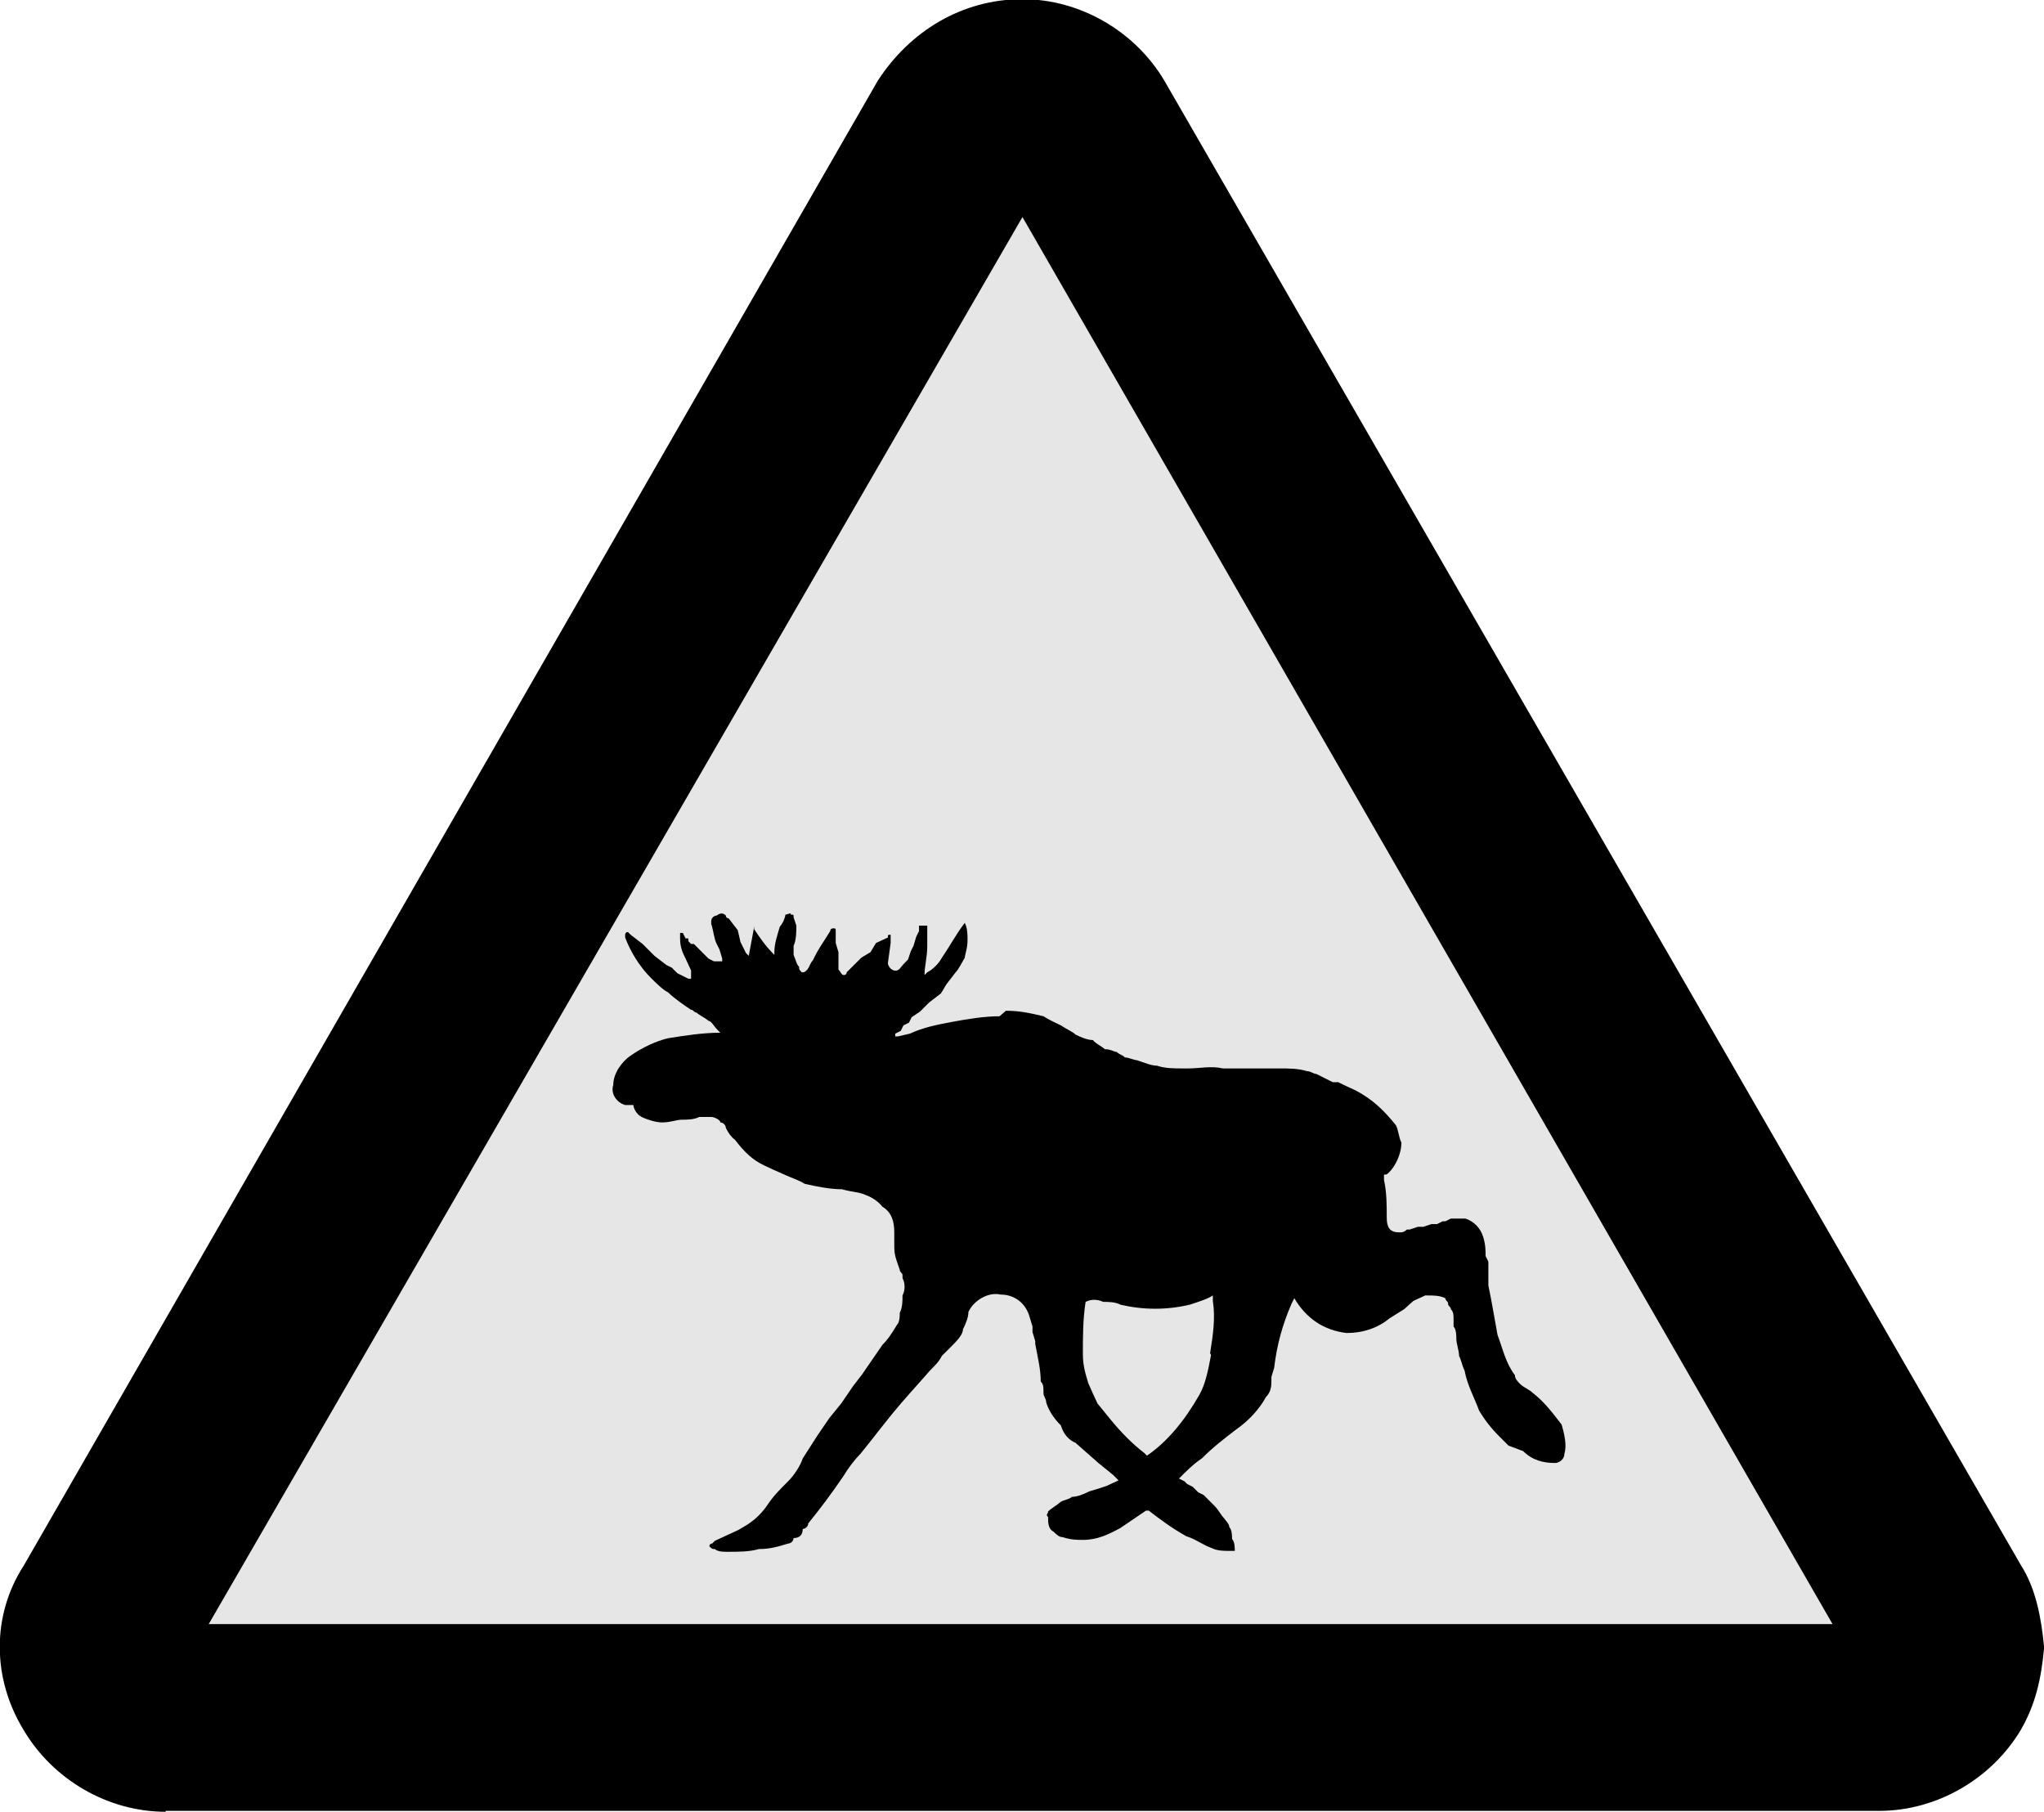 <?xml version="1.0" encoding="UTF-8"?>
<!DOCTYPE svg PUBLIC "-//W3C//DTD SVG 1.1//EN" "http://www.w3.org/Graphics/SVG/1.1/DTD/svg11.dtd">
<!-- Creator: CorelDRAW -->
<svg xmlns="http://www.w3.org/2000/svg" xml:space="preserve" width="9mm" height="7.977mm" version="1.1" style="shape-rendering:geometricPrecision; text-rendering:geometricPrecision; image-rendering:optimizeQuality; fill-rule:evenodd; clip-rule:evenodd"
viewBox="0 0 2233 1979"
 xmlns:xlink="http://www.w3.org/1999/xlink"
 xmlns:xodm="http://www.corel.com/coreldraw/odm/2003">
 <defs>
  <style type="text/css">
   <![CDATA[
    .fil0 {fill:black;fill-rule:nonzero}
    .fil1 {fill:#E6E6E6;fill-rule:nonzero}
   ]]>
  </style>
 </defs>
 <g id="Layer_x0020_1">
  <path class="fil0" d="M181 1979c-63,0 -123,-35 -155,-89 -35,-57 -35,-126 0,-180l933 -1622c35,-54 92,-89 158,-89 63,0 123,35 155,89l936 1622c16,25 22,57 25,88l0 3c-3,32 -9,60 -25,88 -32,54 -92,89 -155,89l-1872 0 0 0z"/>
  <polygon class="fil1" points="228,1774 2002,1774 1117,237 "/>
  <path class="fil0" d="M1092 1110c-16,0 -35,3 -51,6 -16,3 -32,6 -47,13l-13 3 -3 0 0 -3 6 -3 3 -6 6 -3 3 -6 9 -6 10 -10 13 -10 6 -10 10 -13c3,-3 6,-9 10,-16 0,-3 3,-10 3,-19 0,-6 0,-13 -3,-19 0,0 0,0 0,0l0 0c-10,13 -16,25 -25,38 -3,6 -10,13 -16,16l-3 3c0,-10 3,-19 3,-32l0 -6 0 -10 0 -6c0,0 -3,0 -6,0 0,0 -3,0 -3,0l0 6 -3 6 -3 10 -3 6 -3 9c-3,3 -6,6 -9,10 -3,3 -6,3 -10,0 0,0 -3,-3 -3,-6l3 -22c0,-3 0,-3 0,-6 0,0 0,-3 0,-3 -3,0 -3,0 -3,3l-13 6 -6 10 -10 6 -16 16c0,3 -3,3 -3,3 -3,0 -3,-3 -6,-6l0 -10 0 -9 -3 -10 0 -10 0 -3c0,-3 0,-3 -3,-3 0,0 -3,0 -3,3 -6,10 -13,19 -19,32 -3,3 -3,6 -6,10 -3,3 -3,3 -6,3 -3,-3 -3,-3 -3,-6 -3,-3 -3,-6 -6,-13 0,-3 0,-6 0,-10 3,-6 3,-16 3,-22l-3 -9c0,-3 0,-3 -3,-3 0,-3 -3,0 -6,0 0,3 -3,10 -6,13 -3,10 -6,19 -6,28l0 3c-10,-10 -16,-19 -22,-28l0 -3 -6 32 -3 -3 -3 -6 -3 -6 -3 -13 -10 -13c0,0 -3,0 -3,-3 -3,-3 -6,-3 -10,0 -3,0 -6,3 -6,6 0,3 0,3 0,3 3,10 3,16 6,22l3 6 3 10c0,0 0,0 0,0 0,3 0,3 0,3 -3,0 -3,0 -3,0l-3 0 -3 0 0 0 -6 -3 -16 -16 -3 0 -3 -3 0 -3 -3 0 -3 -6c0,0 0,0 0,0 0,0 -3,0 -3,0 0,0 0,0 0,3 0,0 0,3 0,3 0,10 3,16 6,22l6 13 0 6 0 0c0,0 0,3 0,3 -3,0 -3,0 -3,0l-6 -3 -6 -3 -6 -6 -6 -3 -13 -10 -13 -13 -13 -10c0,0 0,0 -3,-3 0,0 -3,0 -3,3 0,0 0,3 0,3 6,16 16,32 28,44 6,6 13,13 19,16 6,6 16,13 25,19 3,0 3,3 6,3 3,3 10,6 13,9 3,0 6,6 10,10l3 3 0 0c-19,0 -38,3 -57,6 -13,3 -28,10 -41,19 -9,6 -19,19 -19,32 -3,9 3,19 13,22 3,0 3,0 6,0l3 0c0,3 3,10 9,13 6,3 16,6 22,6 10,0 16,-3 22,-3 6,0 13,0 19,-3 6,0 10,0 13,0 3,0 10,3 10,6 3,0 6,3 6,6 3,6 6,10 10,13 10,13 19,22 32,28 6,3 13,6 22,10 6,3 16,6 22,10 13,3 28,6 41,6 10,3 19,3 25,6 9,3 16,9 19,13 10,6 13,16 13,28l0 16c0,10 3,16 6,25 0,3 3,3 3,6 0,0 0,3 0,3 3,6 3,13 0,19 0,6 0,13 -3,19 0,3 0,10 -3,13 -6,10 -10,16 -16,22l-22 32 -10 13 -13 19 -13 16 -13 19 -16 25c-3,9 -10,19 -16,25 -9,9 -16,16 -22,25 -6,9 -13,16 -22,22l-10 6 -13 6 -13 6 -3 3c0,0 0,0 0,0 -3,0 -3,3 -3,3 3,3 3,3 6,3 3,3 10,3 13,3 13,0 25,0 35,-3 13,0 22,-3 32,-6 3,0 6,-3 6,-6 6,0 10,-3 10,-10 3,0 6,-3 6,-6 13,-16 25,-32 38,-51 6,-10 13,-19 19,-25 13,-16 22,-28 35,-44 13,-16 28,-32 41,-47 6,-6 10,-10 13,-16 3,-3 6,-6 10,-10 6,-6 13,-13 13,-19 3,-6 6,-13 6,-19 6,-13 22,-22 35,-19 16,0 28,10 32,25l3 10 0 6 3 10 0 3c3,16 6,28 6,41 3,3 3,6 3,13 0,3 3,6 3,10 3,10 10,19 16,25 3,10 9,16 16,19l25 22 16 13 6 6 -13 6 -9 3 -10 3c-6,3 -13,6 -19,6 -3,3 -9,3 -13,6 -3,3 -9,6 -13,10 0,3 -3,3 0,6 0,6 0,13 6,16 3,3 6,6 10,6 9,3 16,3 22,3 16,0 28,-6 41,-13l28 -19 3 0c13,10 25,19 41,28 10,3 19,10 28,13 6,3 13,3 19,3l6 0c0,-3 0,-10 -3,-13 0,-3 0,-10 -3,-13 0,-3 -3,-6 -6,-10 -3,-3 -6,-9 -10,-13l-6 -6 -6 -6 -6 -3 -6 -6 -6 -3 -3 -3 -6 -3c9,-9 16,-16 25,-22 13,-13 25,-22 38,-32 13,-9 25,-22 32,-35 6,-6 6,-13 6,-19l0 -3 3 -10c3,-25 9,-47 19,-70l3 -6c13,22 32,35 57,38 19,0 35,-6 47,-16l16 -10 10 -9 13 -6c0,0 3,0 3,0 6,0 13,0 19,3 0,3 3,3 3,6 0,3 3,3 3,6 3,3 3,6 3,13 0,0 0,3 0,6 3,3 3,10 3,13 0,6 3,13 3,19 3,6 3,10 6,16 3,16 10,28 16,44 6,10 13,19 22,28 3,3 6,6 10,10l16 6c10,10 22,13 35,13 3,0 10,-3 10,-10 3,-9 0,-22 -3,-32 -10,-13 -19,-25 -32,-35 -3,-3 -10,-6 -13,-9 -3,-3 -6,-6 -6,-10 -10,-13 -13,-28 -19,-44 -3,-16 -6,-35 -10,-54l0 -16 0 -10 -3 -6c0,-6 0,-13 -3,-22 -3,-9 -10,-16 -19,-19 -3,0 -6,0 -10,0 -3,0 -6,0 -6,0l-6 3 -3 0 -6 3 -6 0 -9 3 -6 0 -9 3 -3 0c-3,3 -6,3 -6,3 -3,0 -3,0 -3,0 -10,0 -13,-6 -13,-16 0,-13 0,-28 -3,-41l0 -6c3,0 3,0 6,-3 6,-6 13,-19 13,-32 -3,-6 -3,-13 -6,-19 -13,-16 -25,-28 -44,-38l-13 -6 -6 -3 -6 0 -6 -3 -6 -3 -6 -3c-3,0 -6,-3 -10,-3 -10,-3 -19,-3 -32,-3 -6,0 -16,0 -22,0 -13,0 -25,0 -38,0 -13,-3 -25,0 -38,0 -3,0 -3,0 -6,0 -10,0 -19,0 -28,-3 -6,0 -13,-3 -22,-6 -3,0 -9,-3 -13,-3 -3,-3 -6,-3 -9,-6 -3,0 -6,-3 -13,-3 -3,-3 -10,-6 -13,-10 -6,0 -13,-3 -19,-6 -3,-3 -10,-6 -16,-10 -6,-3 -13,-6 -19,-10 -13,-3 -25,-6 -41,-6l0 0zm231 370c-3,16 -6,32 -13,44 -16,28 -35,51 -57,66l-3 -3c-13,-10 -25,-22 -38,-38l-13 -16c-3,-6 -6,-13 -10,-22 -3,-10 -6,-19 -6,-32 0,-19 0,-38 3,-57 6,-3 13,-3 19,0 6,0 13,0 19,3 25,6 51,6 76,0 9,-3 19,-6 25,-10l0 6c3,19 0,38 -3,57l0 0z"/>
 </g>
</svg>
